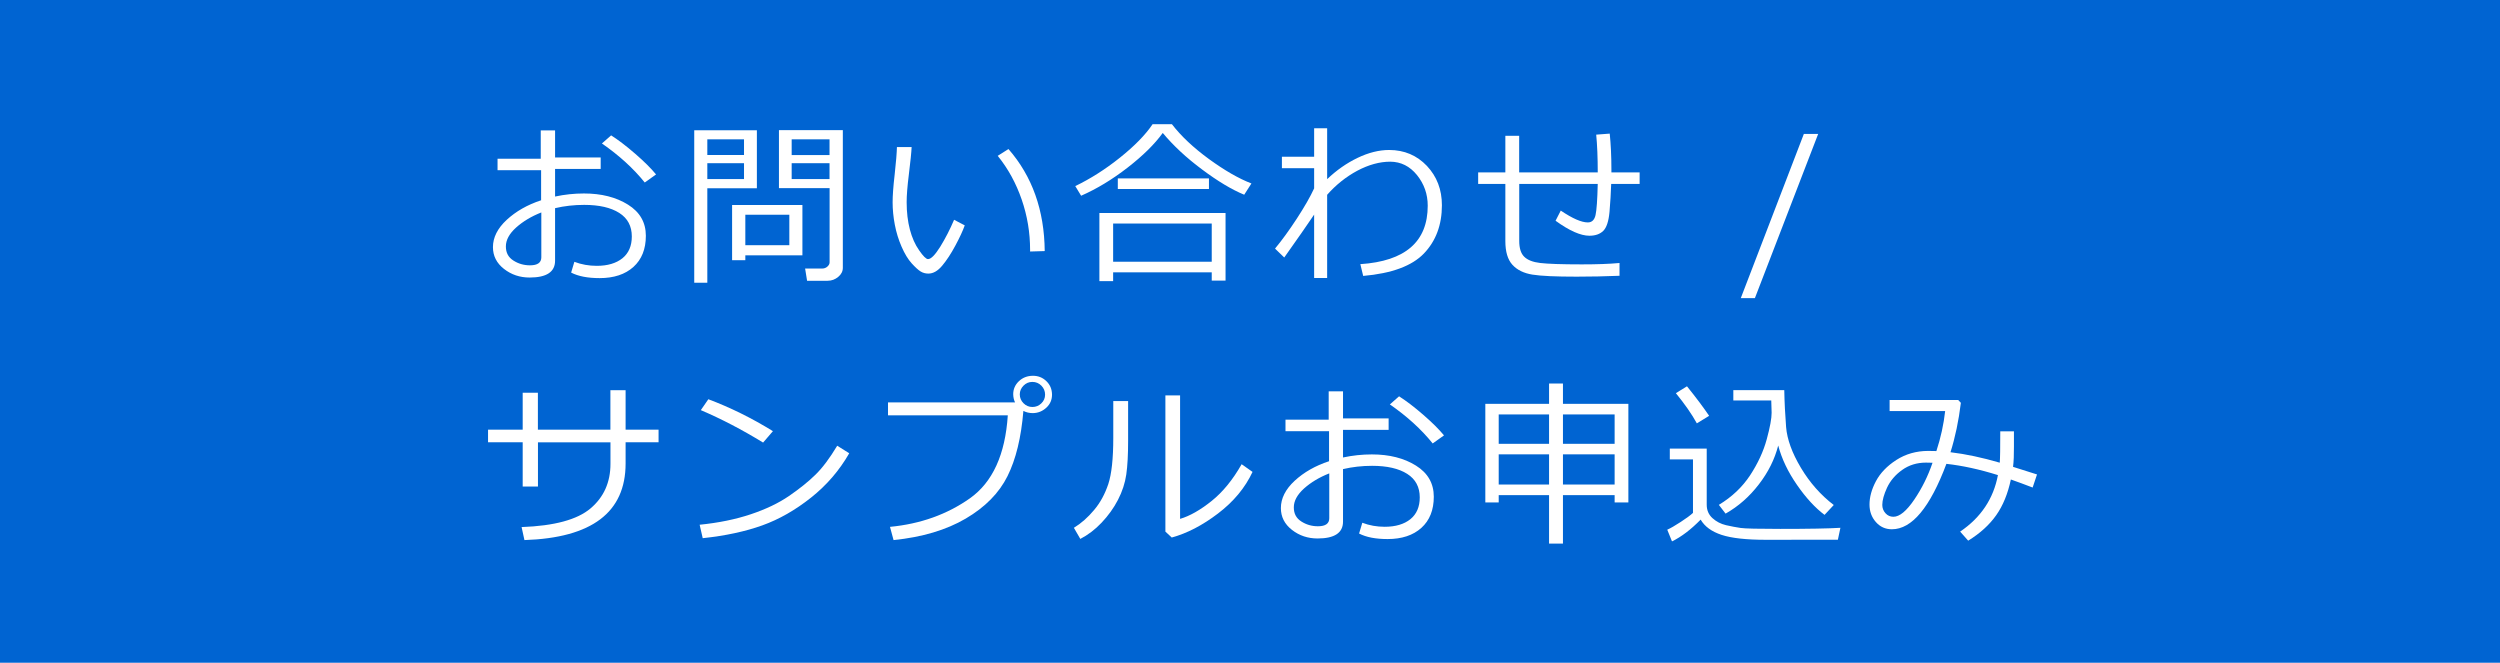 <?xml version="1.0" encoding="UTF-8"?><svg id="_レイヤー_2" xmlns="http://www.w3.org/2000/svg" width="342.03" height="90.67" viewBox="0 0 342.03 90.67"><defs><style>.cls-1{fill:#fff;}.cls-2{fill:#0064d2;}</style></defs><g id="title"><g><rect class="cls-2" width="342.03" height="90.67"/><g><path class="cls-1" d="M78.14,37.29l.44-1.47c.97,.37,1.99,.55,3.06,.55,1.49,0,2.66-.35,3.52-1.04,.85-.69,1.28-1.69,1.28-2.98,0-1.41-.57-2.49-1.72-3.22-1.15-.73-2.75-1.1-4.8-1.1-1.37,0-2.7,.15-3.98,.45v7.19c0,1.53-1.16,2.3-3.48,2.3-1.33,0-2.5-.39-3.51-1.18-1.01-.79-1.51-1.78-1.51-2.98,0-1.32,.63-2.57,1.88-3.73,1.26-1.16,2.82-2.06,4.71-2.68v-4.11h-5.96v-1.57h5.91v-3.88h1.96v3.7h6.24v1.57h-6.24v3.78c1.3-.28,2.62-.42,3.95-.42,2.39,0,4.4,.51,6.03,1.53,1.63,1.02,2.44,2.44,2.44,4.26s-.57,3.24-1.7,4.26-2.68,1.53-4.62,1.53c-1.63,0-2.92-.25-3.89-.75Zm-4.07-8.23c-1.37,.54-2.52,1.23-3.46,2.07-.93,.84-1.4,1.7-1.4,2.58s.34,1.49,1.02,1.93c.68,.44,1.44,.66,2.28,.66,1.04,0,1.55-.37,1.55-1.1v-6.15Zm15.68-5.19l-1.54,1.1c-1.56-1.94-3.52-3.72-5.86-5.34l1.26-1.11c.99,.63,2.09,1.47,3.3,2.52,1.21,1.05,2.16,1.99,2.85,2.83Z"/><path class="cls-1" d="M96.77,25.76v12.92h-1.79V17.82h8.57v7.94h-6.77Zm0-4.55h5.02v-2.15h-5.02v2.15Zm5.02,1.12h-5.02v2.17h5.02v-2.17Zm.18,12.6v.67h-1.81v-7.55h9.62v6.88h-7.81Zm0-1.38h6.02v-4.17h-6.02v4.17Zm11.27,4.87h-2.82l-.27-1.68h2.32c.29,0,.53-.09,.73-.27,.2-.18,.3-.37,.3-.58v-10.15h-6.93v-7.94h8.74v18.84c0,.48-.21,.89-.63,1.24-.42,.35-.9,.53-1.44,.53Zm-4.93-17.21h5.18v-2.15h-5.18v2.15Zm5.18,1.12h-5.18v2.17h5.18v-2.17Z"/><path class="cls-1" d="M131.99,30.83c-.27,.76-.7,1.68-1.29,2.78s-1.18,2-1.79,2.73c-.61,.73-1.24,1.09-1.9,1.09-.4,0-.75-.1-1.06-.29s-.72-.56-1.22-1.11c-.5-.55-.96-1.31-1.38-2.27-.42-.96-.73-1.97-.93-3.02-.2-1.05-.3-2.08-.3-3.07,0-.89,.09-2.16,.28-3.79,.19-1.71,.29-2.97,.31-3.76h2.01c-.03,.72-.16,1.97-.38,3.76-.2,1.6-.3,2.86-.3,3.78,0,1.39,.15,2.63,.44,3.74,.29,1.1,.71,2.06,1.27,2.85,.55,.8,.96,1.2,1.21,1.2,.42,0,.97-.57,1.68-1.7,.7-1.14,1.33-2.36,1.89-3.68l1.47,.77Zm10.95,3.52l-2.01,.06v-.22c0-2.36-.38-4.66-1.15-6.89-.77-2.23-1.86-4.23-3.28-5.98l1.47-.93c3.25,3.72,4.91,8.38,4.96,13.96Z"/><path class="cls-1" d="M170.22,26.64c-1.7-.7-3.62-1.85-5.77-3.46-2.15-1.6-3.94-3.27-5.37-4.99-1.11,1.53-2.71,3.11-4.81,4.74-2.1,1.63-4.22,2.91-6.36,3.85l-.8-1.32c2.07-1,4.11-2.29,6.11-3.89,2-1.6,3.49-3.12,4.47-4.58h2.64c1.26,1.64,2.95,3.22,5.07,4.77,2.12,1.54,4.05,2.66,5.81,3.34l-.98,1.53Zm-4.44,10.62h-13.49v1.2h-1.88v-9.32h17.26v9.25h-1.89v-1.12Zm-13.49-1.45h13.49v-5.23h-13.49v5.23Zm13.11-9.95h-12.47v-1.45h12.47v1.45Z"/><path class="cls-1" d="M179.79,29.36c-.89,1.32-2.25,3.28-4.09,5.87l-1.26-1.22c.93-1.12,1.93-2.49,2.98-4.1,1.05-1.61,1.84-2.99,2.37-4.14v-2.76h-4.41v-1.57h4.41v-3.89h1.78v6.96c1.28-1.22,2.66-2.19,4.16-2.91s2.94-1.08,4.32-1.08c2.08,0,3.8,.74,5.17,2.18,1.36,1.45,2.05,3.24,2.05,5.38,0,2.7-.83,4.9-2.46,6.6-1.63,1.7-4.4,2.73-8.31,3.07l-.39-1.61c6.15-.41,9.22-3.07,9.22-8,0-1.58-.49-2.97-1.47-4.19-.98-1.21-2.2-1.82-3.65-1.83-1.47,0-2.97,.42-4.52,1.24-1.54,.83-2.92,1.93-4.12,3.29v11.38s-1.78,0-1.78,0v-8.67Z"/><path class="cls-1" d="M221.56,37.73c-1.96,.08-3.92,.12-5.86,.12-2.86,0-4.88-.09-6.05-.28-1.17-.19-2.08-.63-2.73-1.34s-.97-1.79-.97-3.25v-7.82h-3.72v-1.57h3.72v-5.01h1.89v5.01h10.75c0-2.02-.07-3.74-.21-5.17l1.85-.14c.15,1.46,.23,3.09,.23,4.9v.41h3.86v1.57h-3.89c-.04,1.25-.12,2.53-.23,3.83-.12,1.3-.41,2.17-.87,2.61s-1.09,.65-1.88,.65c-1.2,0-2.74-.68-4.63-2.05l.71-1.39c1.6,1.08,2.83,1.62,3.7,1.62,.56,0,.91-.34,1.06-1.01,.15-.67,.25-2.1,.3-4.26h-10.74v7.8c0,.99,.22,1.71,.68,2.16,.45,.45,1.18,.74,2.19,.86,1.01,.12,2.91,.19,5.69,.19,2.05,0,3.77-.06,5.16-.19v1.76Z"/><path class="cls-1" d="M248.75,18.32l-8.66,22.47h-1.93l8.63-22.47h1.96Z"/><path class="cls-1" d="M73.59,66.56h-2.08v-6.05h-4.74v-1.73h4.74v-5.05h2.08v5.05h9.92v-5.4h2.08v5.4h4.51v1.73h-4.51v2.9c0,6.68-4.61,10.18-13.84,10.48l-.39-1.78c4.47-.16,7.61-1.01,9.43-2.55,1.82-1.54,2.73-3.58,2.73-6.1v-2.94h-9.92v6.05Z"/><path class="cls-1" d="M116.18,62.02c-1.34,2.34-3.08,4.36-5.22,6.06-2.14,1.7-4.36,2.97-6.67,3.8-2.31,.83-5.03,1.42-8.15,1.75l-.42-1.84c2.6-.26,4.93-.74,6.99-1.43,2.06-.69,3.8-1.52,5.23-2.5,1.43-.98,2.64-1.95,3.62-2.91,.98-.96,1.97-2.28,2.98-3.97l1.64,1.03Zm-10.43-3.04l-1.35,1.57c-2.85-1.75-5.69-3.23-8.52-4.44l1.03-1.49c2.98,1.12,5.93,2.57,8.84,4.37Z"/><path class="cls-1" d="M140.01,56.23c-.3,3.63-1.02,6.6-2.17,8.91-1.15,2.31-3.06,4.25-5.72,5.81-2.66,1.56-5.95,2.54-9.87,2.94l-.49-1.81c4.17-.4,7.81-1.7,10.93-3.9,3.11-2.2,4.84-5.99,5.19-11.36h-16.39v-1.77h17.38c-.16-.33-.24-.7-.25-1.11,0-.7,.26-1.29,.77-1.78,.51-.49,1.15-.74,1.92-.75,.72,0,1.33,.24,1.84,.73,.51,.49,.77,1.1,.78,1.84,0,.71-.25,1.31-.77,1.79s-1.13,.74-1.85,.75c-.48,0-.91-.1-1.29-.3Zm1.24-.55c.46,0,.87-.16,1.21-.49,.35-.33,.52-.73,.52-1.2s-.17-.89-.51-1.23c-.34-.34-.75-.51-1.23-.51s-.87,.17-1.21,.51-.51,.74-.51,1.2,.17,.87,.51,1.21c.34,.34,.74,.51,1.21,.51Z"/><path class="cls-1" d="M154.34,60.31c0,1.88-.08,3.41-.25,4.6-.17,1.18-.55,2.34-1.14,3.48-.59,1.14-1.34,2.17-2.24,3.12s-1.87,1.68-2.91,2.22l-.88-1.52c1-.61,1.92-1.42,2.76-2.43,.85-1,1.49-2.19,1.95-3.56,.45-1.37,.68-3.47,.68-6.3v-5.05h2.03v5.44Zm17.02,4.26c-1.02,2.18-2.6,4.07-4.73,5.69s-4.24,2.71-6.32,3.28l-.87-.81v-18.63h2.01v16.89c1.32-.39,2.75-1.2,4.29-2.43,1.54-1.23,2.92-2.91,4.13-5.05l1.49,1.05Z"/><path class="cls-1" d="M185.94,72.99l.44-1.47c.97,.37,1.99,.55,3.06,.55,1.49,0,2.66-.35,3.52-1.04,.85-.69,1.28-1.69,1.28-2.98,0-1.41-.57-2.49-1.72-3.22-1.15-.73-2.75-1.1-4.8-1.1-1.37,0-2.7,.15-3.98,.45v7.19c0,1.53-1.16,2.3-3.48,2.3-1.33,0-2.5-.39-3.51-1.18-1.01-.79-1.51-1.78-1.51-2.98,0-1.32,.63-2.57,1.88-3.73,1.26-1.16,2.82-2.06,4.71-2.68v-4.11h-5.96v-1.57h5.91v-3.88h1.96v3.7h6.24v1.57h-6.24v3.78c1.3-.28,2.62-.42,3.95-.42,2.39,0,4.4,.51,6.03,1.53,1.63,1.02,2.44,2.44,2.44,4.26s-.57,3.24-1.7,4.26-2.68,1.53-4.62,1.53c-1.63,0-2.92-.25-3.89-.75Zm-4.07-8.23c-1.37,.54-2.52,1.23-3.46,2.07-.93,.84-1.4,1.7-1.4,2.58s.34,1.49,1.02,1.93c.68,.44,1.44,.66,2.28,.66,1.04,0,1.55-.37,1.55-1.1v-6.15Zm15.68-5.19l-1.54,1.1c-1.56-1.94-3.52-3.72-5.86-5.34l1.26-1.11c.99,.63,2.09,1.47,3.3,2.52,1.21,1.05,2.16,1.99,2.85,2.83Z"/><path class="cls-1" d="M220.9,67.74h-7.07v6.63h-1.9v-6.63h-6.89v1h-1.83v-13.49h8.72v-2.78h1.9v2.78h8.95v13.49h-1.88v-1Zm-8.97-7.02v-4.02h-6.89v4.02h6.89Zm-6.89,5.57h6.89v-4.13h-6.89v4.13Zm8.79-9.59v4.02h7.07v-4.02h-7.07Zm0,9.59h7.07v-4.13h-7.07v4.13Z"/><path class="cls-1" d="M251.45,73.84c-2.57,0-5.85,.01-9.86,.01-2.66,0-4.68-.22-6.05-.67-1.37-.45-2.32-1.15-2.87-2.09-1.32,1.35-2.63,2.35-3.92,2.98l-.65-1.6c.45-.2,1.06-.55,1.84-1.06,.78-.51,1.34-.92,1.68-1.24v-7.32h-3.17v-1.48h5.05v7.68c0,.75,.26,1.36,.79,1.84s1.14,.79,1.85,.96c.71,.16,1.38,.29,2,.38,.62,.09,2.43,.13,5.42,.13,3.86,0,6.6-.05,8.23-.15l-.35,1.65Zm-19.3-15.92c-.69-1.26-1.65-2.63-2.87-4.13l1.52-.94c1.28,1.59,2.29,2.94,3.03,4.04l-1.68,1.03Zm11.13,3.04c-.48,1.87-1.36,3.64-2.65,5.31-1.29,1.68-2.8,3.01-4.55,4l-.92-1.2c1.79-1.08,3.21-2.43,4.28-4.05,1.06-1.62,1.82-3.26,2.27-4.92,.45-1.65,.67-2.86,.67-3.62l-.05-1.69h-5.19v-1.42h6.97c.03,1.69,.12,3.38,.25,5.06,.14,1.68,.81,3.53,2.02,5.56,1.21,2.03,2.71,3.73,4.5,5.1l-1.26,1.35c-1.28-.96-2.54-2.32-3.77-4.1-1.23-1.77-2.09-3.57-2.57-5.39Z"/><path class="cls-1" d="M278.68,64.93l-.59,1.77c-1.07-.41-2.06-.78-2.98-1.1-.41,1.93-1.07,3.56-2,4.88-.93,1.32-2.21,2.49-3.84,3.49l-1.1-1.24c2.84-1.92,4.56-4.5,5.17-7.73-2.52-.79-4.87-1.3-7.05-1.54-2.23,5.96-4.72,8.95-7.46,8.95-.88,0-1.61-.33-2.19-.99-.58-.66-.87-1.45-.87-2.39,0-1.02,.29-2.09,.88-3.2,.59-1.11,1.52-2.08,2.79-2.9,1.28-.82,2.72-1.23,4.34-1.24,.37,0,.75,0,1.14,.02,.6-1.83,1-3.66,1.2-5.47h-7.6v-1.52h9.38l.37,.39c-.3,2.47-.78,4.73-1.42,6.76,2.1,.25,4.34,.73,6.74,1.43,.05-.58,.07-2.01,.07-4.29h1.87v2.08c.01,1.11-.03,2.03-.12,2.78,.73,.22,1.83,.57,3.28,1.04Zm-14.3-1.62c-.37-.01-.66-.02-.88-.02-1.24,0-2.34,.34-3.27,1.01-.94,.67-1.62,1.48-2.06,2.42-.43,.94-.65,1.73-.65,2.36,0,.44,.15,.82,.44,1.14,.29,.32,.65,.48,1.08,.48,.84,0,1.79-.78,2.85-2.34,1.06-1.56,1.89-3.24,2.5-5.04Z"/></g></g></g></svg>
